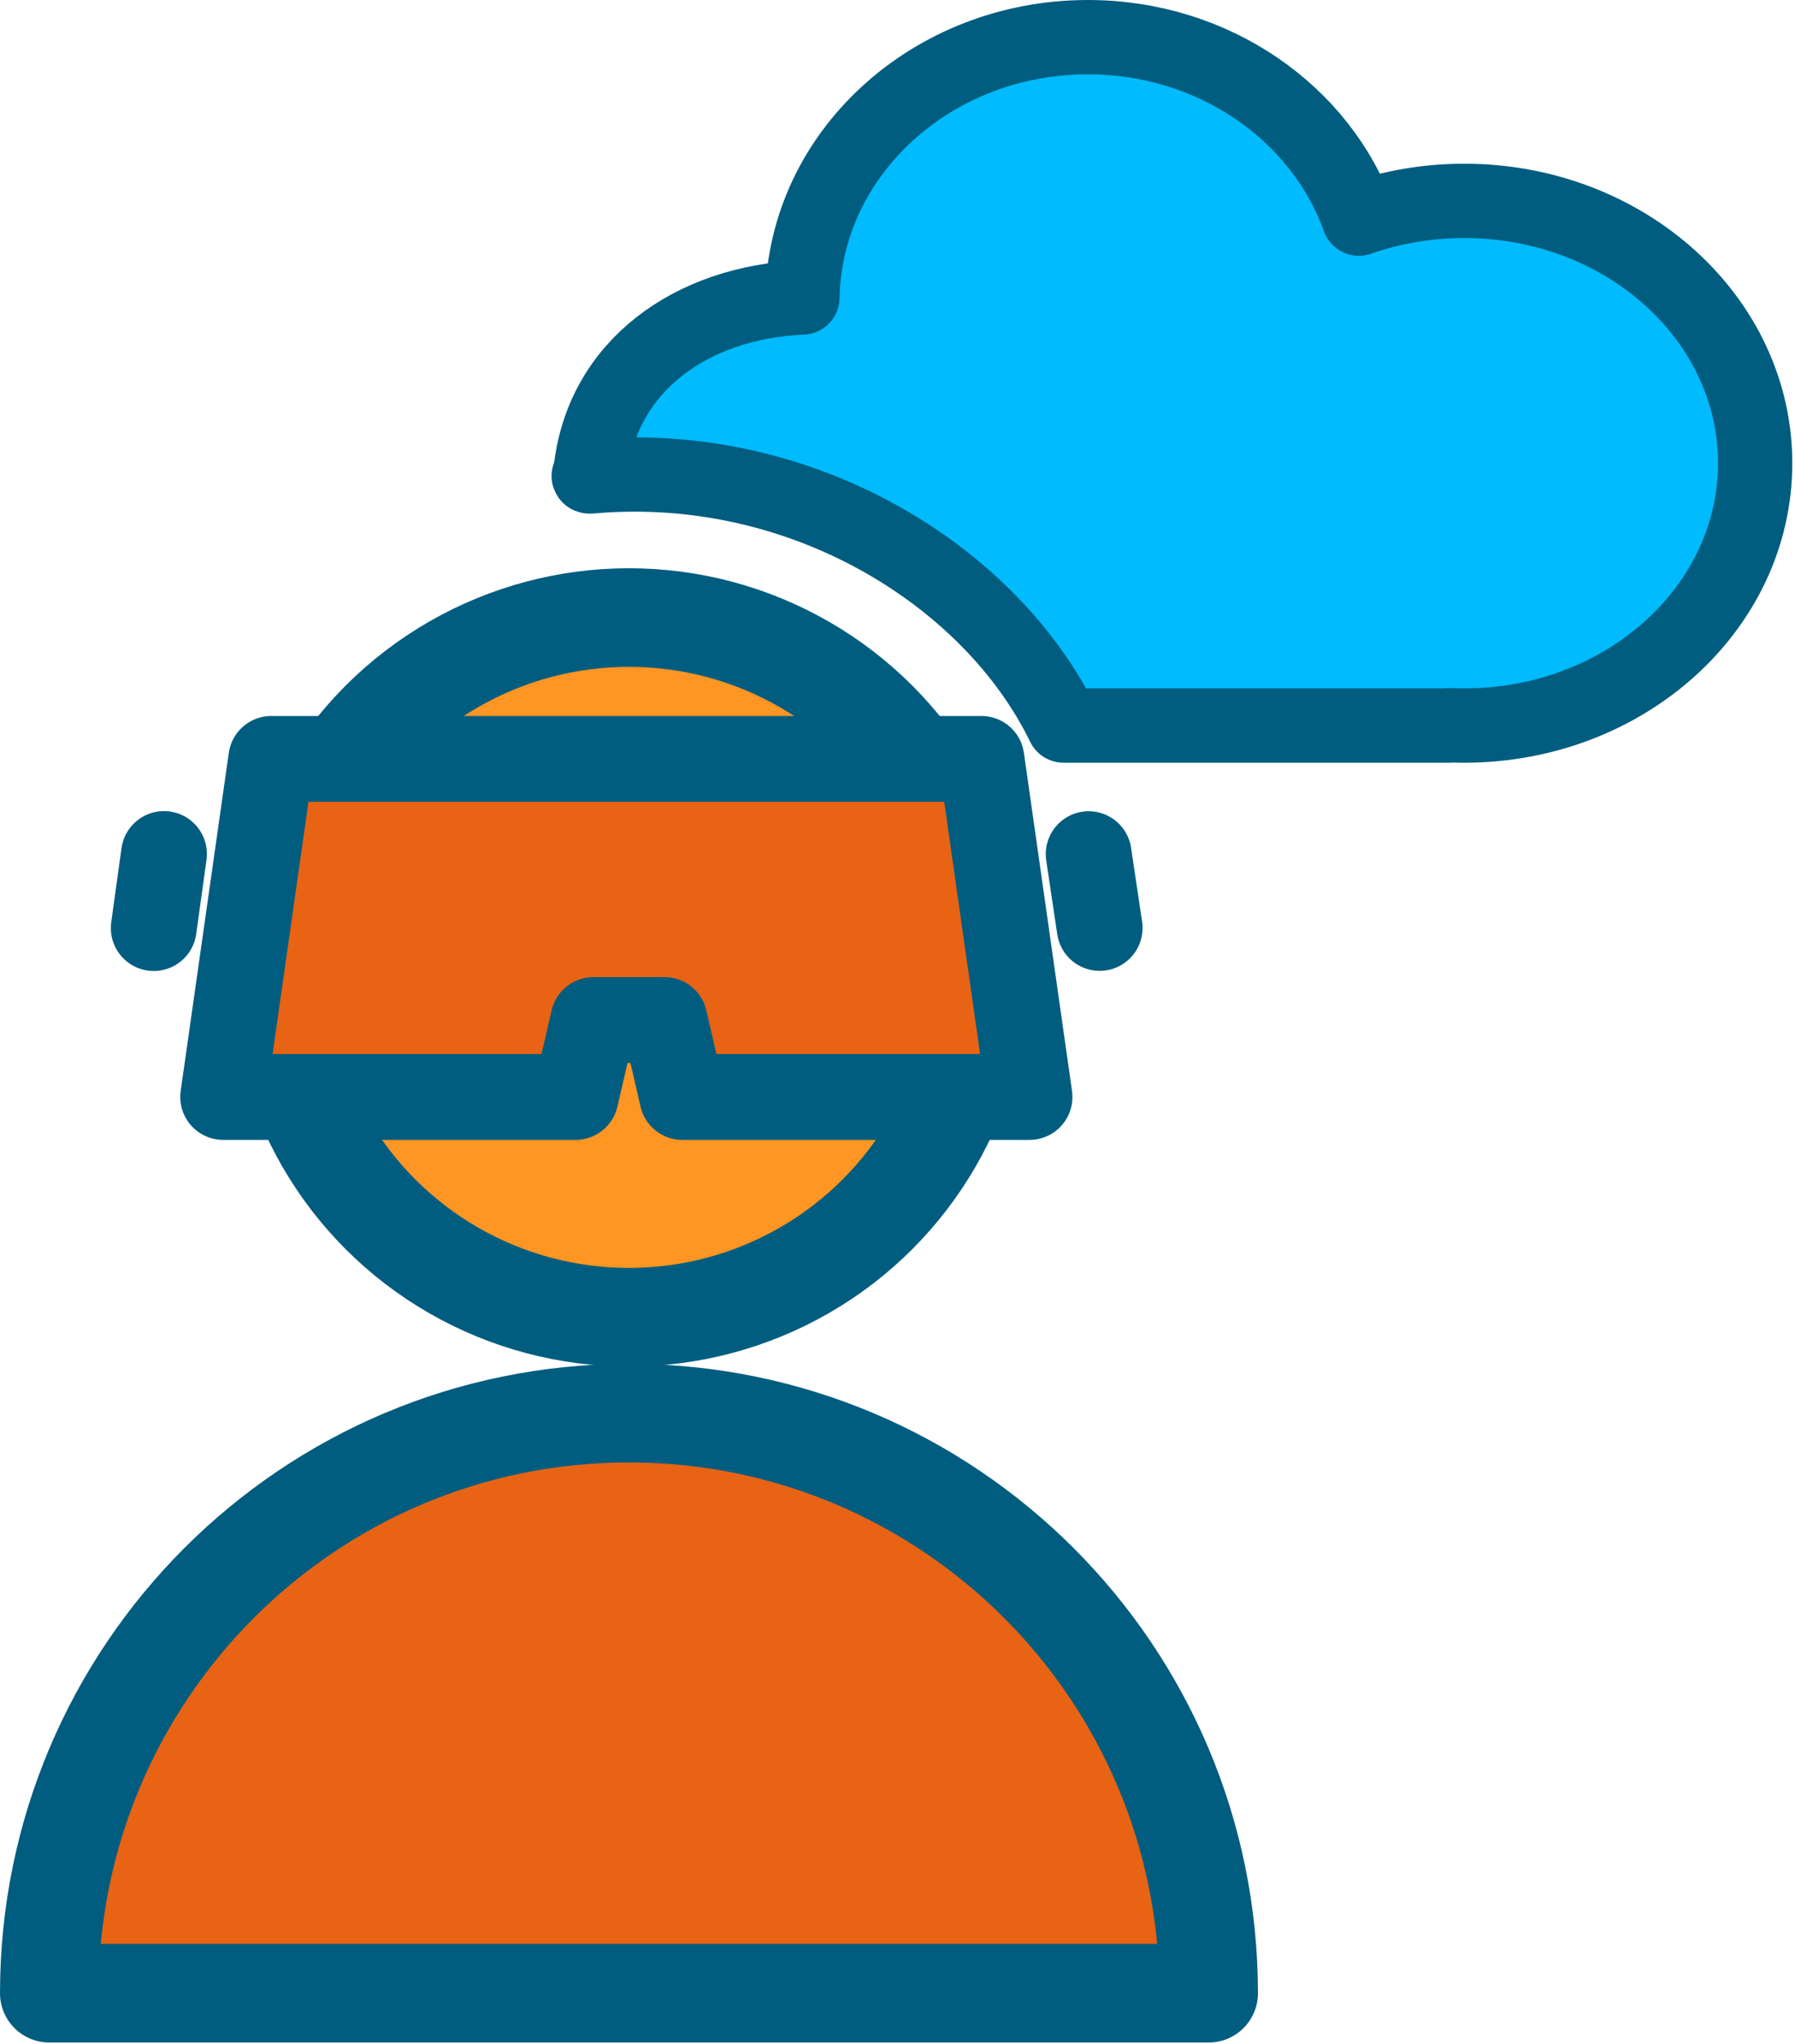 <?xml version="1.0" encoding="UTF-8" standalone="no"?><!DOCTYPE svg PUBLIC "-//W3C//DTD SVG 1.1//EN" "http://www.w3.org/Graphics/SVG/1.1/DTD/svg11.dtd"><svg width="100%" height="100%" viewBox="0 0 290 330" version="1.1" xmlns="http://www.w3.org/2000/svg" xmlns:xlink="http://www.w3.org/1999/xlink" xml:space="preserve" xmlns:serif="http://www.serif.com/" style="fill-rule:evenodd;clip-rule:evenodd;stroke-linecap:round;stroke-linejoin:round;stroke-miterlimit:1.5;"><g id="Person"><ellipse cx="101.616" cy="156.193" rx="56.671" ry="56.484" style="fill:#ff9523;stroke:#005d7f;stroke-width:15.92px;"/><path d="M195.273,321.819c0,-51.725 -41.932,-93.657 -93.657,-93.657c-51.725,0 -93.656,41.932 -93.656,93.657l187.313,0Z" style="fill:#e86314;stroke:#005d7f;stroke-width:15.92px;"/></g><g id="VR-Headset" serif:id="VR Headset"><path d="M166.332,177.112l-56.098,0l-2.873,-12.419l-11.49,0l-2.873,12.419l-56.947,0l7.774,-54.579l114.735,0l7.772,54.579Z" style="fill:#e86314;stroke:#005d7f;stroke-width:13.86px;"/><path d="M26.496,137.888l-1.66,11.956" style="fill:none;stroke:#005d7f;stroke-width:13.86px;"/><path d="M175.883,137.91l1.779,11.912" style="fill:none;stroke:#005d7f;stroke-width:13.86px;"/></g><path d="M234.12,117.146l-62.294,0c-11.694,-24.081 -42.18,-43.241 -76.396,-40.22c-1.116,0.099 1.109,-1.037 0,-1c1.846,-16.872 16.347,-27.144 34.208,-27.889c0.433,-23.269 20.93,-42.037 46.115,-42.037c20.378,0 37.686,12.286 43.781,29.304c5.281,-1.854 11.026,-2.872 17.031,-2.872c25.939,0 46.997,18.979 46.997,42.357c0,23.377 -21.058,42.357 -46.997,42.357c-0.819,0 -1.635,-0.019 -2.445,-0.057l0,0.057Z" style="fill:#00bbfe;stroke:#005d7f;stroke-width:12px;stroke-miterlimit:10;"/></svg>